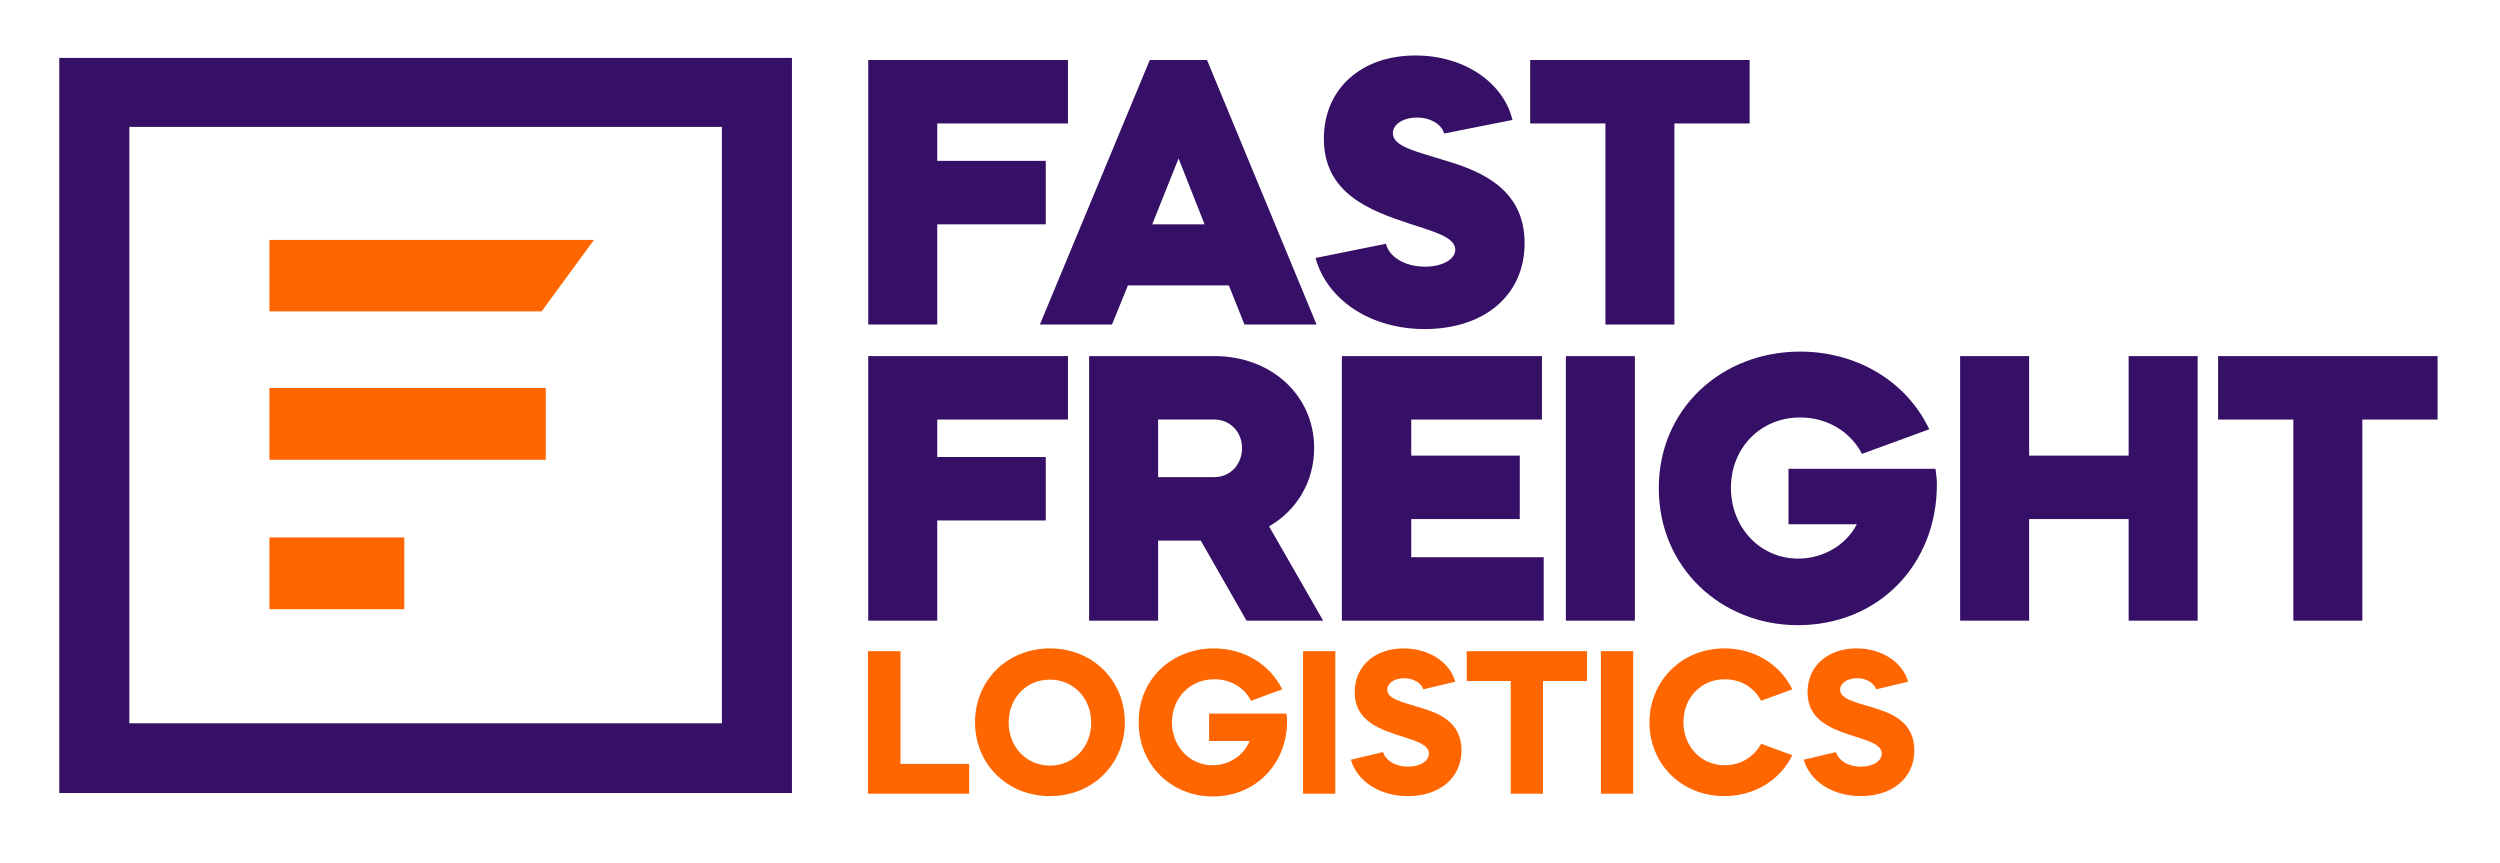 <?xml version="1.0" encoding="utf-8"?>
<!-- Generator: Adobe Illustrator 27.3.1, SVG Export Plug-In . SVG Version: 6.00 Build 0)  -->
<svg version="1.1" id="Layer_1" xmlns="http://www.w3.org/2000/svg" xmlns:xlink="http://www.w3.org/1999/xlink" x="0px" y="0px"
	 viewBox="0 0 721 249" style="enable-background:new 0 0 721 249;" xml:space="preserve">
<style type="text/css">
	.st0{fill:#FF6600;}
	.st1{fill:#361066;}
</style>
<g>
	<g>
		<polygon class="st0" points="77.7,69.2 171.3,69.2 156.2,89.8 77.7,89.8 		"/>
		<rect x="77.7" y="111.9" class="st0" width="79.7" height="20.7"/>
		<rect x="77.7" y="155" class="st0" width="38.9" height="20.7"/>
		<path class="st1" d="M17.1,16.7v212h211.3v-212H17.1z M208.2,208.6H37.3v-172h170.9V208.6z"/>
	</g>
	<g>
		<g>
			<path class="st1" d="M250.4,93.6V17.3H308v18.3h-37.7v10.8h31.3v18.3h-31.3v28.9H250.4z"/>
			<path class="st1" d="M299.9,93.6l31.7-76.3h16.5l31.6,76.3h-20.8l-4.5-11.3h-29.1l-4.6,11.3H299.9z M347.4,64.7l-7.5-19l-7.6,19
				H347.4z"/>
			<path class="st1" d="M408.6,33.9c-3.8,0-6.9,1.9-6.9,4.5c0,4,7,5.3,16.1,8.2c9.5,2.9,21.9,8.1,21.9,23.5
				c0,15.3-11.9,24.8-28.8,24.8c-15.8,0-28.2-8.5-31.5-20.5l20.3-4.1c0.9,3.7,5.3,6.6,11.3,6.6c4.8,0,8.7-2,8.7-4.9
				c0-3.7-6.6-5.3-13.2-7.5c-11.6-3.8-24.7-8.8-24.7-24.5c0-14.3,10.7-24,26.4-24c14.1,0,25.4,7.8,28,18.6l-19.7,3.9
				C415.8,35.9,412.6,33.9,408.6,33.9z"/>
			<path class="st1" d="M441.3,17.3h63.3v18.3h-21.7v58h-19.9v-58h-21.7V17.3z"/>
		</g>
		<g>
			<path class="st0" d="M250.4,187.8h9.3v32.5h19.8v8.6h-29.2V187.8z"/>
			<path class="st0" d="M302.8,187c12.3,0,21.6,9.2,21.6,21.3c0,12.1-9.3,21.3-21.6,21.3c-12.3,0-21.6-9.2-21.6-21.3
				C281.2,196.2,290.5,187,302.8,187z M302.8,220.8c6.8,0,11.9-5.3,11.9-12.4c0-7-5.1-12.4-11.9-12.4c-6.8,0-11.9,5.3-11.9,12.4
				C290.9,215.4,296,220.8,302.8,220.8z"/>
			<path class="st0" d="M350.1,187c8.6,0,16.1,4.5,19.7,11.8l-9,3.3c-2-3.9-6-6.2-10.6-6.2c-7,0-12.2,5.4-12.2,12.4
				c0,7,5.1,12.4,11.7,12.4c4.7,0,9-2.8,10.7-7h-11.7v-7.9h22.3c0.1,0.7,0.2,1.5,0.2,2.2c0,12.3-9.1,21.7-21.4,21.7
				c-12,0-21.4-9.1-21.4-21.3C328.2,196.2,337.7,187,350.1,187z"/>
			<path class="st0" d="M375.8,187.8h9.3v41.1h-9.3V187.8z"/>
			<path class="st0" d="M405,195.6c-2.8,0-4.9,1.4-4.9,3.3c0,2.6,3.9,3.5,9.6,5.2c4.9,1.5,11.8,3.9,11.8,12.3
				c0,8-6.4,13.2-15.4,13.2c-8.5,0-14.8-4.5-16.5-10.5l9.3-2.2c0.6,2.2,3.3,4.2,7.2,4.2c3.3,0,6-1.5,6-3.8c0-2.5-3.8-3.6-6.8-4.6
				c-7-2.2-14.6-4.5-14.6-13.1c0-7.5,5.8-12.6,14.1-12.6c7.6,0,13.4,4.2,14.9,9.6l-9.2,2.2C409.9,197.1,407.8,195.6,405,195.6z"/>
			<path class="st0" d="M423.1,187.8h34.6v8.6h-12.7v32.5h-9.3v-32.5h-12.7V187.8z"/>
			<path class="st0" d="M461.7,187.8h9.3v41.1h-9.3V187.8z"/>
			<path class="st0" d="M497.3,187c8.9,0,16.1,4.7,19.6,11.8l-9,3.3c-2-3.8-5.8-6.2-10.5-6.2c-6.8,0-11.9,5.3-11.9,12.4
				c0,7,5.1,12.4,11.9,12.4c4.7,0,8.5-2.5,10.5-6.2l9,3.3c-3.4,7-10.7,11.8-19.6,11.8c-12.3,0-21.6-9.2-21.6-21.3
				C475.8,196.2,485.1,187,497.3,187z"/>
			<path class="st0" d="M535.6,195.6c-2.8,0-4.9,1.4-4.9,3.3c0,2.6,3.9,3.5,9.6,5.2c4.9,1.5,11.8,3.9,11.8,12.3
				c0,8-6.4,13.2-15.4,13.2c-8.5,0-14.8-4.5-16.5-10.5l9.3-2.2c0.6,2.2,3.3,4.2,7.2,4.2c3.3,0,6-1.5,6-3.8c0-2.5-3.8-3.6-6.8-4.6
				c-7-2.2-14.6-4.5-14.6-13.1c0-7.5,5.8-12.6,14.1-12.6c7.6,0,13.4,4.2,14.9,9.6l-9.2,2.2C540.5,197.1,538.4,195.6,535.6,195.6z"/>
		</g>
		<g>
			<path class="st1" d="M250.4,179v-76.3H308V121h-37.7v10.8h31.3v18.3h-31.3V179H250.4z"/>
			<path class="st1" d="M314.1,102.7h36.2c16.3,0,28.7,11.3,28.7,26.5c0,9.7-5,18-13,22.6l15.6,27.2h-22.1l-13.2-23.1H334V179h-19.9
				V102.7z M334,121v16.6h16.2c4.6,0,8-3.6,8-8.4c0-4.6-3.4-8.2-8-8.2H334z"/>
			<path class="st1" d="M444.7,102.7V121H407v10.4h31.3v18.3H407v11h38.2V179h-58.2v-76.3H444.7z"/>
			<path class="st1" d="M451.6,102.7h19.9V179h-19.9V102.7z"/>
			<path class="st1" d="M519.2,101.4c16,0,30.5,8.3,37.2,22.4l-19.4,7.1c-3.4-6.5-10.1-10.5-17.8-10.5c-11.7,0-20,9-20,20.3
				c0,11.3,8.3,20.4,19.4,20.4c7,0,13.7-3.7,16.9-9.9h-19.7v-16h42.4c0.2,1.4,0.4,3.1,0.4,4.5c0,23.2-16.9,40.6-40.1,40.6
				c-22.2,0-40.1-16.7-40.1-39.4C478.3,118.1,496.3,101.4,519.2,101.4z"/>
			<path class="st1" d="M585.2,102.7v28.7h28.7v-28.7h19.9V179h-19.9v-29.3h-28.7V179h-19.9v-76.3H585.2z"/>
			<path class="st1" d="M639.7,102.7H703V121h-21.7v58h-19.9v-58h-21.7V102.7z"/>
		</g>
	</g>
</g>
</svg>
